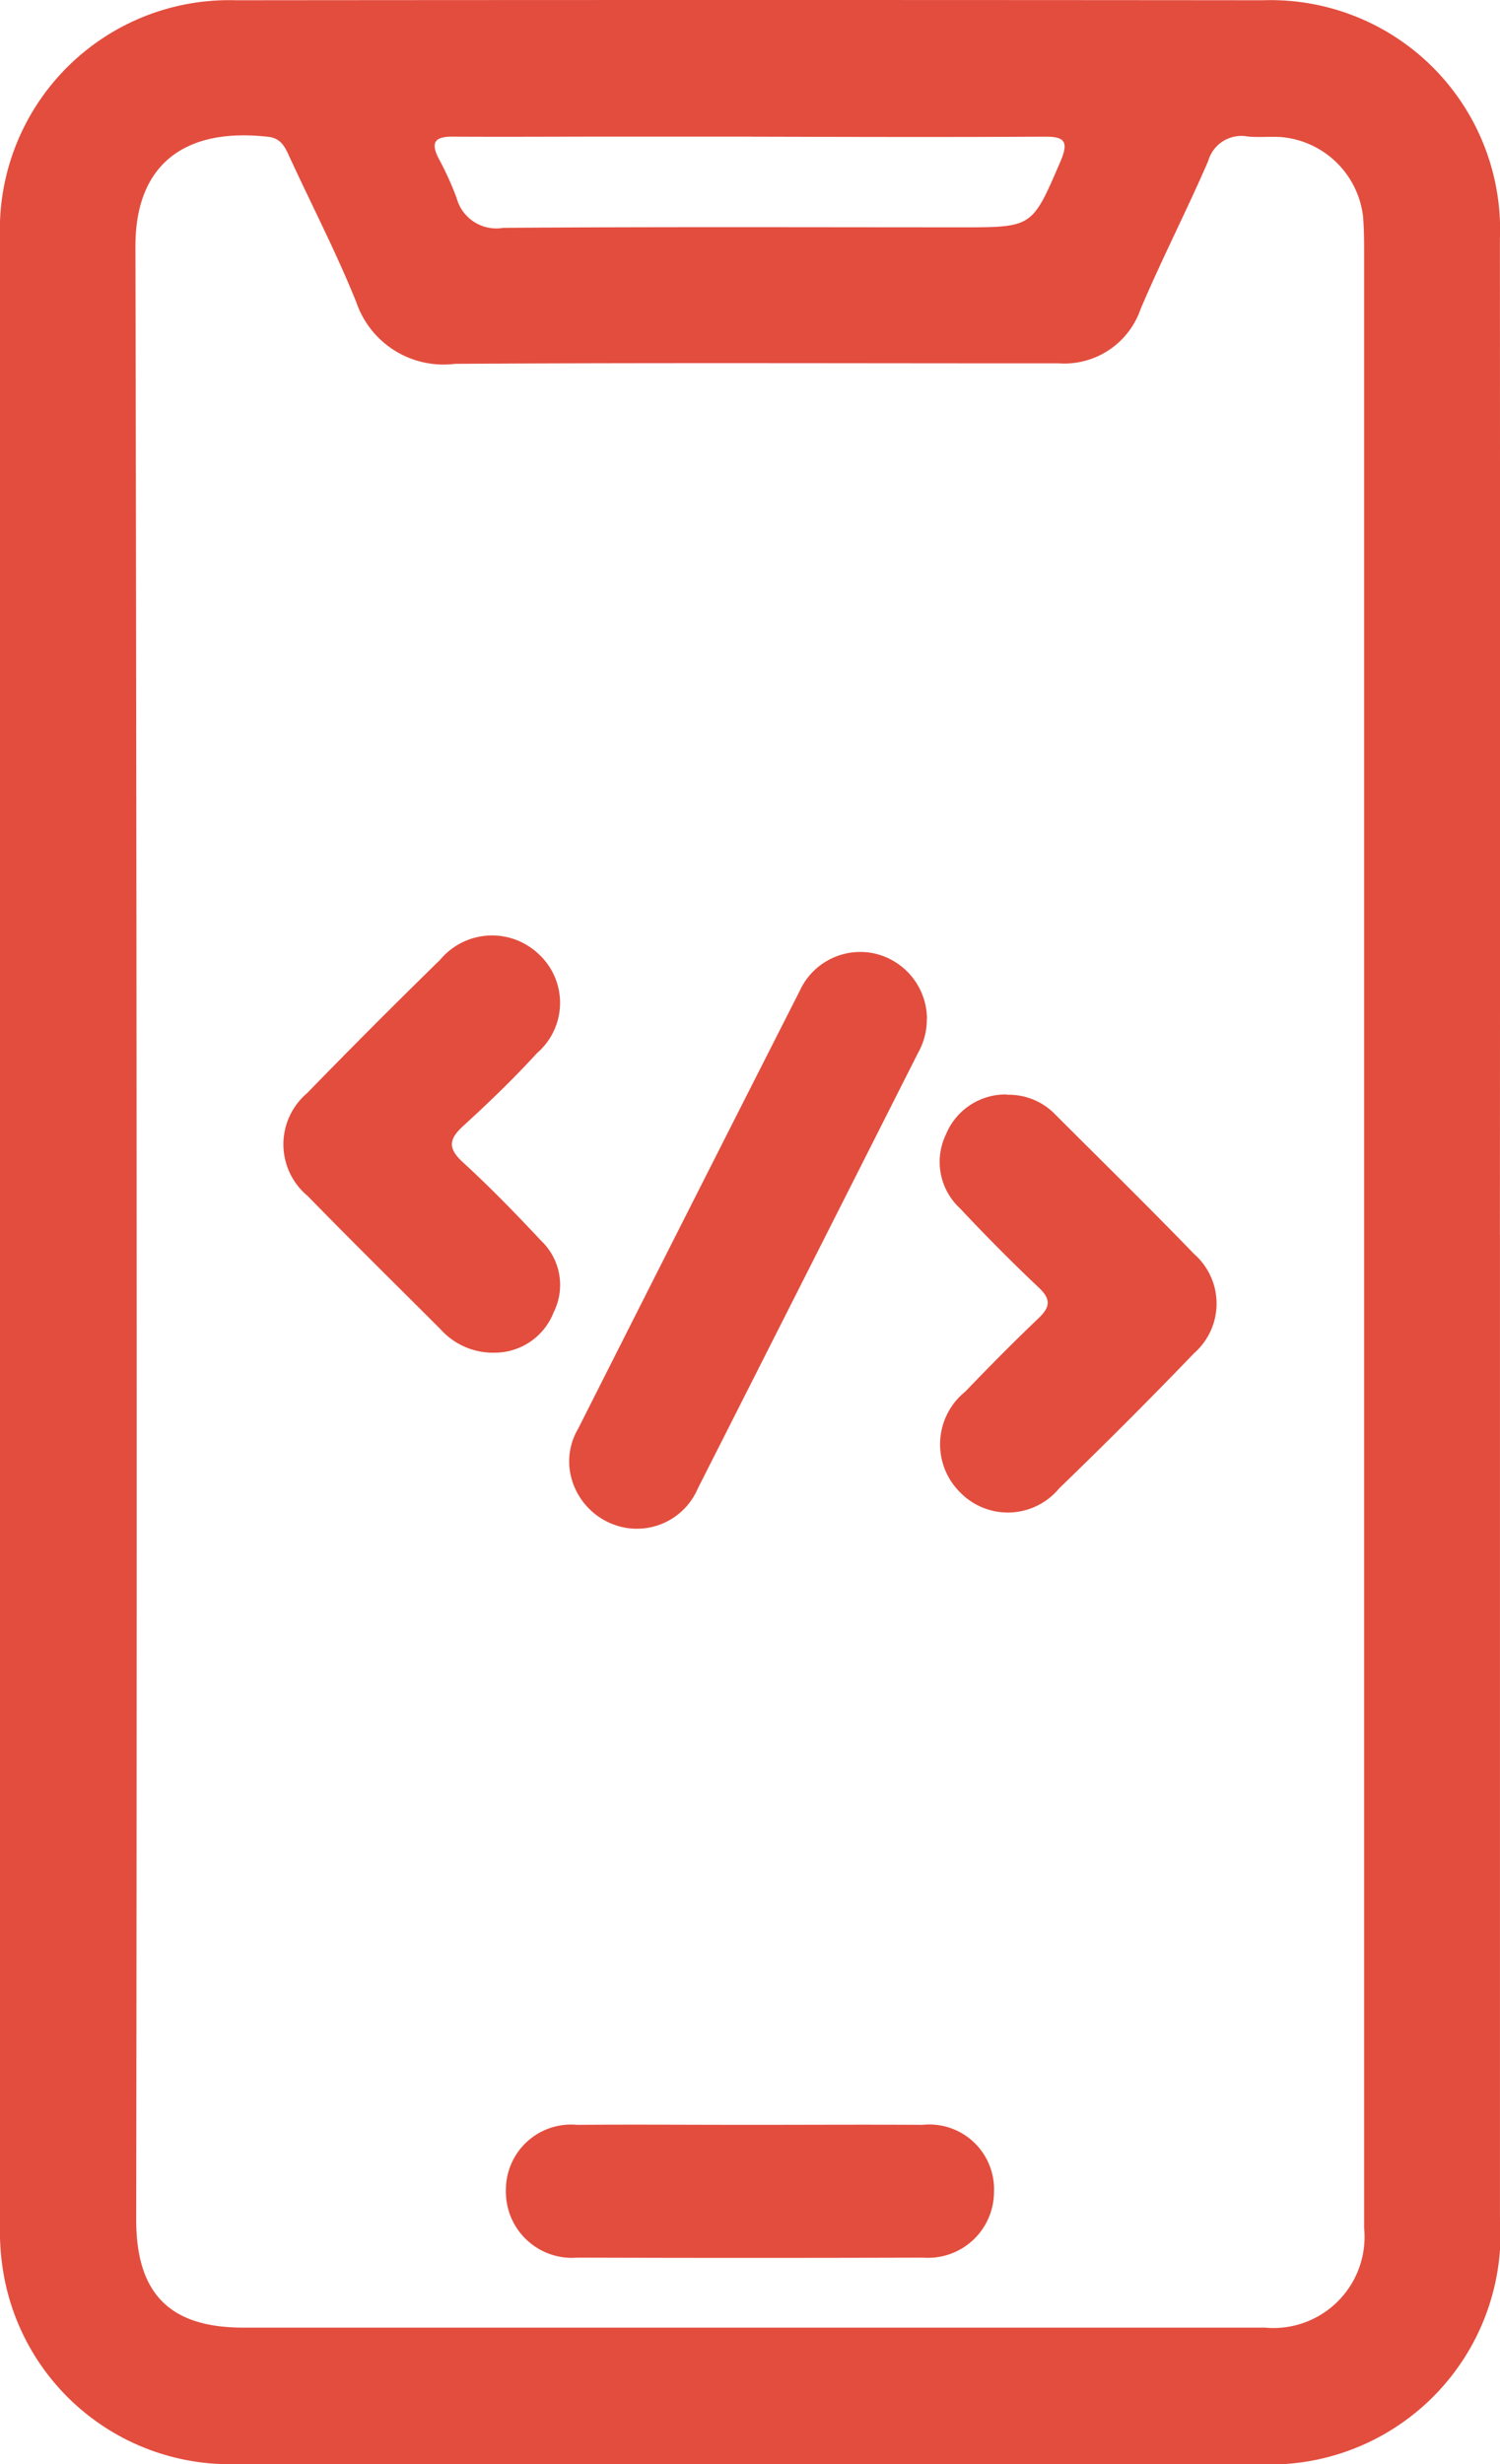 <?xml version="1.0" encoding="UTF-8"?>
<svg xmlns="http://www.w3.org/2000/svg" xmlns:xlink="http://www.w3.org/1999/xlink" id="Group_25529" data-name="Group 25529" width="30.459" height="50.031" viewBox="0 0 30.459 50.031">
  <defs>
    <clipPath id="clip-path">
      <rect id="Rectangle_10789" data-name="Rectangle 10789" width="30.459" height="50.031" fill="#e34d3e"></rect>
    </clipPath>
  </defs>
  <g id="Group_25528" data-name="Group 25528" clip-path="url(#clip-path)">
    <path id="Path_47706" data-name="Path 47706" d="M30.458,25.068q0,9.975,0,19.95a4.685,4.685,0,0,1-4.973,5.009q-10.323.005-20.645,0A4.662,4.662,0,0,1,.052,46.035,4.926,4.926,0,0,1,0,45.2Q0,25.012,0,4.825A4.658,4.658,0,0,1,4.791.005q10.428-.01,20.855,0a4.661,4.661,0,0,1,4.811,4.851q.006,10.106,0,20.213M27.7,25.025q0-9.921,0-19.842c0-.262,0-.526-.022-.786a1.832,1.832,0,0,0-1.665-1.614c-.226-.015-.456.012-.68-.012a.7.7,0,0,0-.8.5c-.438,1.01-.943,1.992-1.373,3.006a1.639,1.639,0,0,1-1.665,1.1c-.192,0-.384,0-.576,0-3.894,0-7.789-.014-11.683.01a1.87,1.87,0,0,1-2-1.249C6.838,5.149,6.348,4.2,5.9,3.231c-.095-.2-.165-.42-.45-.453-1.686-.193-2.708.547-2.7,2.239q.041,20.026.016,40.052c0,1.5.683,2.187,2.171,2.188q6.339,0,12.679,0c2.689,0,5.379,0,8.068,0A1.851,1.851,0,0,0,27.7,45.234c0-.192,0-.385,0-.577q0-9.816,0-19.632M15.264,2.774H12.173c-1,0-1.991.007-2.986,0-.352,0-.446.113-.284.435a6.27,6.27,0,0,1,.369.811.835.835,0,0,0,.947.606c3.108-.023,6.217-.011,9.326-.011,1.43,0,1.415-.006,1.99-1.34.185-.43.057-.505-.349-.5-1.973.011-3.947.005-5.92,0" transform="translate(0 0)" fill="#e34d3e"></path>
    <path id="Path_47707" data-name="Path 47707" d="M89.776,139.347a1.377,1.377,0,0,1-.178.7q-2.233,4.423-4.472,8.844a1.346,1.346,0,0,1-1.455.8,1.391,1.391,0,0,1-1.142-1.15,1.3,1.3,0,0,1,.164-.858q2.244-4.447,4.5-8.89a1.352,1.352,0,0,1,1.514-.765,1.369,1.369,0,0,1,1.072,1.32" transform="translate(-70.956 -118.671)" fill="#e34d3e"></path>
    <path id="Path_47708" data-name="Path 47708" d="M137.656,158.742a1.311,1.311,0,0,1,.988.41c.939.939,1.888,1.869,2.811,2.824a1.339,1.339,0,0,1,0,2.011q-1.347,1.4-2.741,2.745a1.352,1.352,0,0,1-2.009.085,1.374,1.374,0,0,1,.105-2.051c.483-.505.974-1,1.481-1.484.246-.233.26-.392,0-.634-.546-.515-1.075-1.05-1.591-1.6a1.283,1.283,0,0,1-.286-1.5,1.308,1.308,0,0,1,1.239-.812" transform="translate(-117.206 -136.515)" fill="#e34d3e"></path>
    <path id="Path_47709" data-name="Path 47709" d="M45.38,144.1a1.432,1.432,0,0,1-1.069-.475c-.9-.9-1.809-1.794-2.7-2.708a1.362,1.362,0,0,1-.011-2.087q1.332-1.37,2.7-2.706a1.373,1.373,0,0,1,2.005-.115,1.345,1.345,0,0,1-.036,2.007c-.47.514-.973,1-1.489,1.471-.3.271-.333.457-.015.748.553.506,1.076,1.046,1.589,1.593a1.24,1.24,0,0,1,.252,1.453,1.286,1.286,0,0,1-1.229.818" transform="translate(-35.364 -116.636)" fill="#e34d3e"></path>
    <path id="Path_47710" data-name="Path 47710" d="M78.325,308.093c1.169,0,2.338-.007,3.507,0a1.315,1.315,0,0,1,1.451,1.365,1.34,1.34,0,0,1-1.443,1.331q-3.507.011-7.015,0a1.342,1.342,0,0,1-1.453-1.374,1.323,1.323,0,0,1,1.445-1.322c1.169-.009,2.338,0,3.507,0" transform="translate(-63.099 -264.953)" fill="#e34d3e"></path>
  </g>
</svg>
